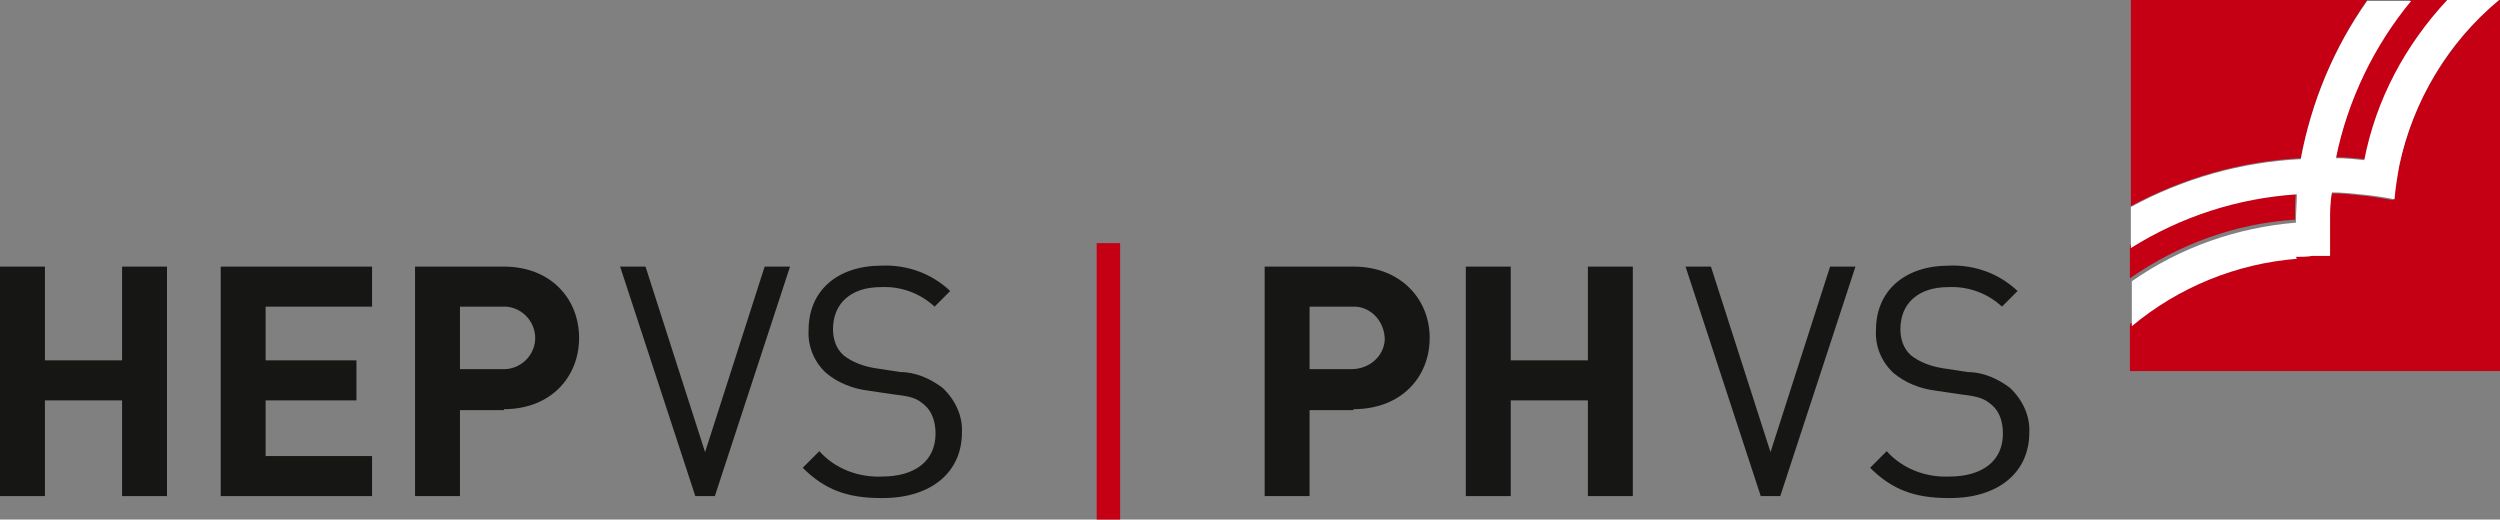 <svg xmlns="http://www.w3.org/2000/svg" id="Groupe_1395" version="1.1" viewBox="0 0 256 53.2"><rect x="0" y="0" width="256" height="53.2" fill="#808080" stroke="none"/><defs><style>
      .cls-1 {
        fill: #c50015;
      }

      .cls-1, .cls-2, .cls-3, .cls-4 {
        stroke-width: 0px;
      }

      .cls-2 {
        fill-rule: evenodd;
      }

      .cls-2, .cls-4 {
        fill: #161615;
      }

      .cls-3 {
        fill: #fff;
      }
    </style></defs><path id="Tracé_1277" class="cls-4" d="M12.5,27.3v9.6h-7.9v-9.6H0v23.5h4.6v-9.8h7.9v9.8h4.6v-23.5h-4.6Z"></path><path id="Tracé_1278" class="cls-2" d="M22.6,50.8v-23.5h15.5v4.1h-10.9v5.5h9.3v4.1h-9.3v5.7h10.9v4.1h-15.5Z"></path><g id="Groupe_1394"><g id="Groupe_1396"><path id="Tracé_1279" class="cls-2" d="M51.4,31.4h-4.3v6.4h4.3c1.8.1,3.3-1.3,3.4-3,.1-1.8-1.3-3.3-3-3.4-.1,0-.3,0-.4,0M51.6,42h-4.5v8.8h-4.6v-23.5h9.1c4.8,0,7.7,3.3,7.7,7.3s-2.9,7.3-7.7,7.3"></path><path id="Tracé_1280" class="cls-2" d="M73.2,50.8h-2l-7.7-23.5h2.6l6.1,19,6.1-19h2.6l-7.7,23.5Z"></path><path id="Tracé_1281" class="cls-2" d="M90.2,51c-3.5,0-5.8-.9-8-3.1l1.7-1.7c1.6,1.8,4,2.7,6.4,2.6,3.4,0,5.5-1.6,5.5-4.4,0-1.1-.3-2.2-1.1-2.9-.8-.7-1.3-.9-3.1-1.1l-2.7-.4c-1.6-.2-3.1-.8-4.3-1.8-1.2-1.1-1.9-2.7-1.8-4.4,0-4,2.9-6.6,7.5-6.6,2.6-.1,5.1.8,7,2.6l-1.6,1.6c-1.5-1.4-3.5-2.1-5.5-2-3.1,0-4.9,1.7-4.9,4.3,0,1,.3,2,1.1,2.7.9.7,2,1.1,3.2,1.3l2.6.4c1.6,0,3.1.7,4.3,1.6,1.3,1.2,2.1,2.9,2,4.6,0,4.1-3.2,6.7-8.1,6.7"></path><rect id="Rectangle_201" class="cls-1" x="112.3" y="24.9" width="2.4" height="28.4"></rect><path id="Tracé_1282" class="cls-2" d="M138.4,31.4h-4.3v6.4h4.3c1.8,0,3.3-1.3,3.4-3,0-1.8-1.3-3.3-3-3.4-.1,0-.2,0-.3,0M138.6,42h-4.5v8.8h-4.6v-23.5h9.1c4.8,0,7.8,3.3,7.8,7.3s-2.9,7.3-7.8,7.3"></path><path id="Tracé_1283" class="cls-2" d="M162.6,50.8v-9.8h-7.9v9.8h-4.6v-23.5h4.6v9.6h7.9v-9.6h4.6v23.5h-4.6Z"></path><path id="Tracé_1284" class="cls-2" d="M182.3,50.8h-2l-7.7-23.5h2.6l6.1,19,6.1-19h2.6l-7.7,23.5Z"></path><path id="Tracé_1285" class="cls-2" d="M199.5,51c-3.5,0-5.8-.9-8-3.1l1.7-1.7c1.6,1.8,4,2.7,6.4,2.6,3.4,0,5.5-1.6,5.5-4.4,0-1.1-.3-2.2-1.1-2.9-.8-.7-1.4-.9-3.1-1.1l-2.7-.4c-1.6-.2-3.1-.8-4.3-1.8-1.2-1.1-1.9-2.7-1.8-4.4,0-4,2.9-6.6,7.5-6.6,2.6-.1,5.1.8,7,2.6l-1.6,1.6c-1.5-1.4-3.5-2.1-5.5-2-3.1,0-4.9,1.7-4.9,4.3,0,1,.3,2,1.1,2.7.9.7,2,1.1,3.2,1.3l2.6.4c1.6,0,3.1.7,4.3,1.6,1.3,1.2,2.1,2.9,2,4.6,0,4.1-3.2,6.7-8.1,6.7"></path><path id="Tracé_1286" class="cls-1" d="M235,22.5c0-1,0-1.9.1-2.9-6,.4-11.8,2.3-17,5.5v3.4c5-3.5,10.8-5.6,16.8-6"></path><path id="Tracé_1287" class="cls-1" d="M255.9,0c-6.1,5.1-10,12.5-10.8,20.5h0s0,0,0,0c-1.2-.2-2.3-.4-3.5-.5-.9-.1-1.9-.2-2.9-.2,0,.9-.2,1.9-.2,2.9,0,.6,0,1.2,0,1.7,0,.6,0,1.2,0,1.8h0s0,0,0,0c-.6,0-1.2,0-1.8,0-.6,0-1.1,0-1.7.1-6.2.5-12.1,2.9-16.9,6.9v4.8h37.9V0h0Z"></path><path id="Tracé_1288" class="cls-1" d="M239.3,16.1c.9,0,1.9.1,2.9.2,1.3-6.1,4.3-11.8,8.5-16.4h-3.8c-1.9,2.3-3.5,4.8-4.8,7.5-1.3,2.8-2.3,5.7-2.9,8.6"></path><path id="Tracé_1289" class="cls-1" d="M235.6,16.2c1.1-5.8,3.4-11.3,6.8-16.2h-24.2v21.1c5.4-2.9,11.3-4.6,17.4-4.9"></path><path id="Tracé_1290" class="cls-3" d="M235.1,26.3c.6,0,1.2,0,1.7-.1.6,0,1.2,0,1.8,0h0c0-.7,0-1.3,0-1.9,0-.6,0-1.1,0-1.7,0-1,0-1.9.2-2.9,1,0,1.9.1,2.9.2,1.2.1,2.4.3,3.5.5h0s0,0,0,0c.1-1.2.3-2.4.5-3.5,1.4-6.6,5-12.6,10.2-16.9h-5.3c-4.3,4.6-7.3,10.2-8.5,16.4-.9-.1-1.9-.2-2.9-.2.6-3,1.6-5.9,2.9-8.6,1.3-2.7,2.9-5.2,4.8-7.5h-4.5c-3.4,4.8-5.7,10.3-6.8,16.2-6.1.3-12.1,2-17.4,4.9v4.2c5.1-3.2,10.9-5.1,17-5.5,0,.9-.1,1.9-.1,2.9-6,.5-11.8,2.5-16.8,6v4.6c4.8-4,10.7-6.4,16.9-6.9"></path></g></g></svg>
